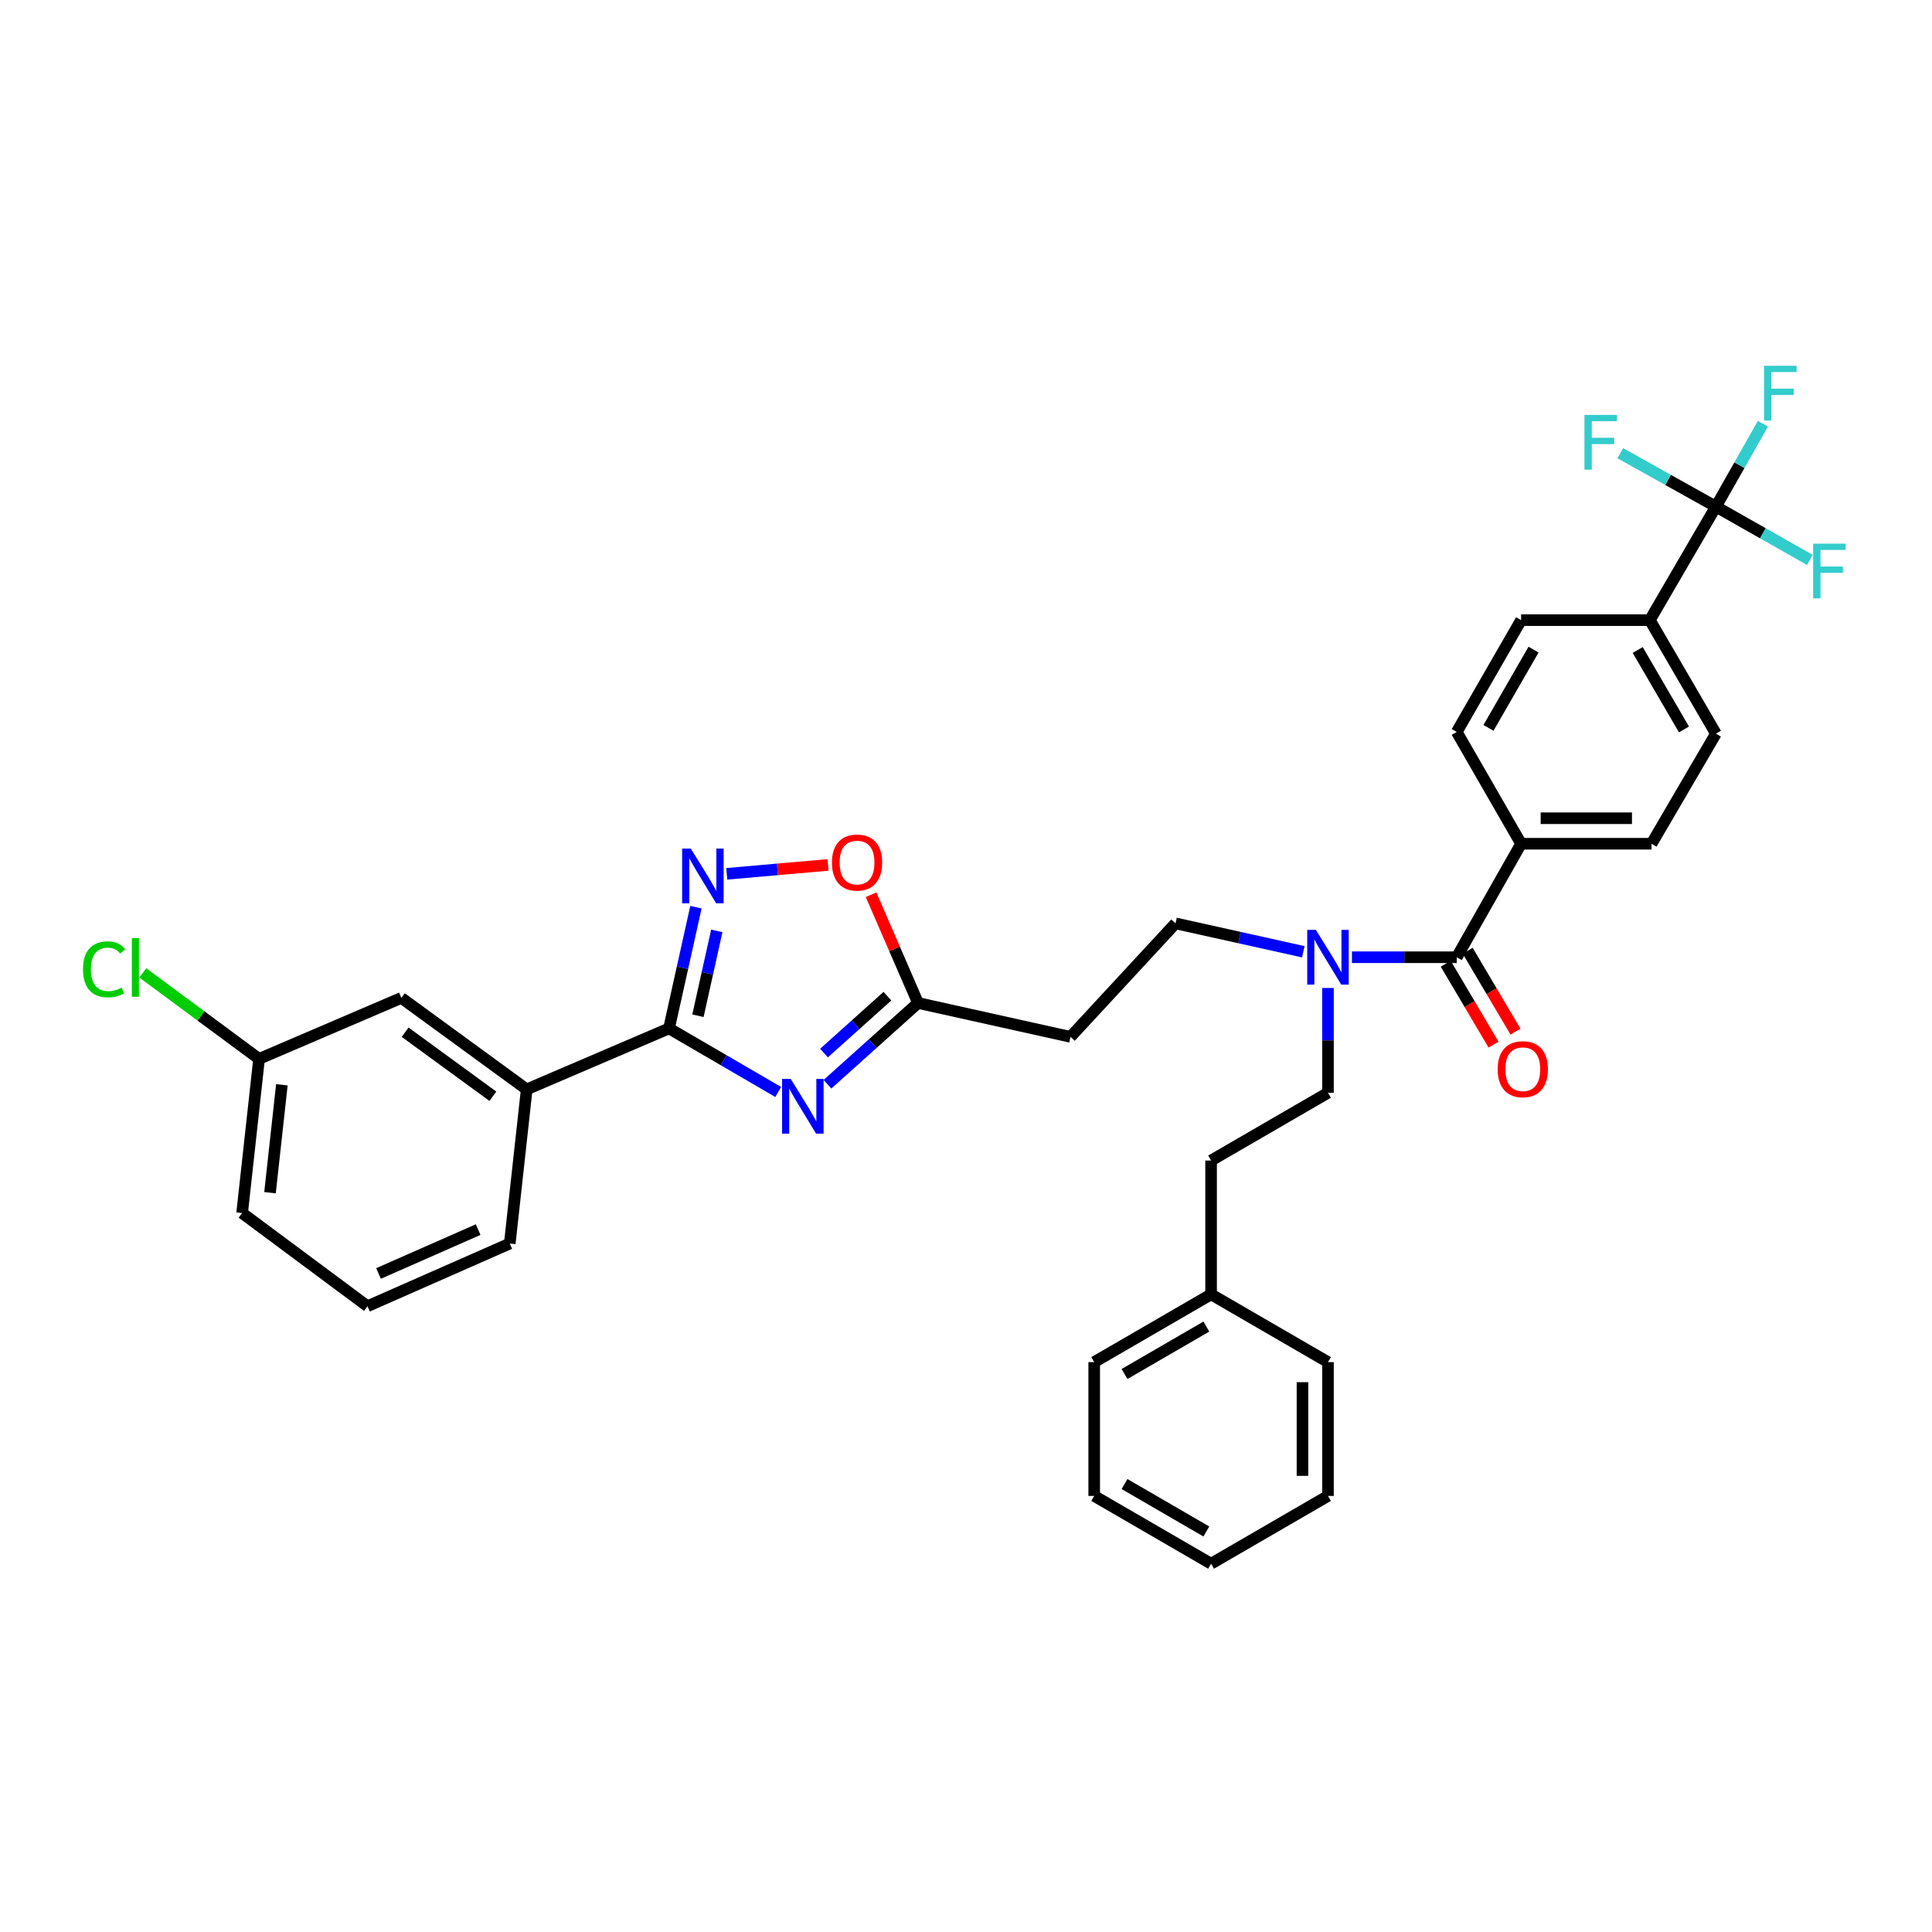 <?xml version='1.0' encoding='iso-8859-1'?>
<svg version='1.1' baseProfile='full'
              xmlns='http://www.w3.org/2000/svg'
                      xmlns:rdkit='http://www.rdkit.org/xml'
                      xmlns:xlink='http://www.w3.org/1999/xlink'
                  xml:space='preserve'
width='1000px' height='1000px' viewBox='0 0 1000 1000'>
<!-- END OF HEADER -->
<rect style='opacity:1.0;fill:#FFFFFF;stroke:none' width='1000' height='1000' x='0' y='0'> </rect>
<path class='bond-0' d='M 674.598,492.631 L 641.522,485.283' style='fill:none;fill-rule:evenodd;stroke:#0000FF;stroke-width:6px;stroke-linecap:butt;stroke-linejoin:miter;stroke-opacity:1' />
<path class='bond-0' d='M 641.522,485.283 L 608.446,477.934' style='fill:none;fill-rule:evenodd;stroke:#000000;stroke-width:6px;stroke-linecap:butt;stroke-linejoin:miter;stroke-opacity:1' />
<path class='bond-1' d='M 687.359,511.38 L 687.359,538.498' style='fill:none;fill-rule:evenodd;stroke:#0000FF;stroke-width:6px;stroke-linecap:butt;stroke-linejoin:miter;stroke-opacity:1' />
<path class='bond-1' d='M 687.359,538.498 L 687.359,565.617' style='fill:none;fill-rule:evenodd;stroke:#000000;stroke-width:6px;stroke-linecap:butt;stroke-linejoin:miter;stroke-opacity:1' />
<path class='bond-2' d='M 699.765,495.466 L 726.881,495.466' style='fill:none;fill-rule:evenodd;stroke:#0000FF;stroke-width:6px;stroke-linecap:butt;stroke-linejoin:miter;stroke-opacity:1' />
<path class='bond-2' d='M 726.881,495.466 L 753.997,495.466' style='fill:none;fill-rule:evenodd;stroke:#000000;stroke-width:6px;stroke-linecap:butt;stroke-linejoin:miter;stroke-opacity:1' />
<path class='bond-3' d='M 346.28,532.298 L 374.543,548.752' style='fill:none;fill-rule:evenodd;stroke:#000000;stroke-width:6px;stroke-linecap:butt;stroke-linejoin:miter;stroke-opacity:1' />
<path class='bond-3' d='M 374.543,548.752 L 402.806,565.207' style='fill:none;fill-rule:evenodd;stroke:#0000FF;stroke-width:6px;stroke-linecap:butt;stroke-linejoin:miter;stroke-opacity:1' />
<path class='bond-4' d='M 346.28,532.298 L 353.249,500.928' style='fill:none;fill-rule:evenodd;stroke:#000000;stroke-width:6px;stroke-linecap:butt;stroke-linejoin:miter;stroke-opacity:1' />
<path class='bond-4' d='M 353.249,500.928 L 360.217,469.559' style='fill:none;fill-rule:evenodd;stroke:#0000FF;stroke-width:6px;stroke-linecap:butt;stroke-linejoin:miter;stroke-opacity:1' />
<path class='bond-4' d='M 361.255,525.749 L 366.133,503.791' style='fill:none;fill-rule:evenodd;stroke:#000000;stroke-width:6px;stroke-linecap:butt;stroke-linejoin:miter;stroke-opacity:1' />
<path class='bond-4' d='M 366.133,503.791 L 371.011,481.832' style='fill:none;fill-rule:evenodd;stroke:#0000FF;stroke-width:6px;stroke-linecap:butt;stroke-linejoin:miter;stroke-opacity:1' />
<path class='bond-5' d='M 346.28,532.298 L 272.625,563.857' style='fill:none;fill-rule:evenodd;stroke:#000000;stroke-width:6px;stroke-linecap:butt;stroke-linejoin:miter;stroke-opacity:1' />
<path class='bond-6' d='M 428.292,561.196 L 451.732,540.169' style='fill:none;fill-rule:evenodd;stroke:#0000FF;stroke-width:6px;stroke-linecap:butt;stroke-linejoin:miter;stroke-opacity:1' />
<path class='bond-6' d='M 451.732,540.169 L 475.171,519.143' style='fill:none;fill-rule:evenodd;stroke:#000000;stroke-width:6px;stroke-linecap:butt;stroke-linejoin:miter;stroke-opacity:1' />
<path class='bond-6' d='M 426.511,545.063 L 442.918,530.345' style='fill:none;fill-rule:evenodd;stroke:#0000FF;stroke-width:6px;stroke-linecap:butt;stroke-linejoin:miter;stroke-opacity:1' />
<path class='bond-6' d='M 442.918,530.345 L 459.326,515.626' style='fill:none;fill-rule:evenodd;stroke:#000000;stroke-width:6px;stroke-linecap:butt;stroke-linejoin:miter;stroke-opacity:1' />
<path class='bond-7' d='M 475.171,519.143 L 463.019,491.127' style='fill:none;fill-rule:evenodd;stroke:#000000;stroke-width:6px;stroke-linecap:butt;stroke-linejoin:miter;stroke-opacity:1' />
<path class='bond-7' d='M 463.019,491.127 L 450.867,463.111' style='fill:none;fill-rule:evenodd;stroke:#FF0000;stroke-width:6px;stroke-linecap:butt;stroke-linejoin:miter;stroke-opacity:1' />
<path class='bond-8' d='M 475.171,519.143 L 554.083,536.675' style='fill:none;fill-rule:evenodd;stroke:#000000;stroke-width:6px;stroke-linecap:butt;stroke-linejoin:miter;stroke-opacity:1' />
<path class='bond-9' d='M 428.602,447.686 L 402.39,449.989' style='fill:none;fill-rule:evenodd;stroke:#FF0000;stroke-width:6px;stroke-linecap:butt;stroke-linejoin:miter;stroke-opacity:1' />
<path class='bond-9' d='M 402.39,449.989 L 376.178,452.291' style='fill:none;fill-rule:evenodd;stroke:#0000FF;stroke-width:6px;stroke-linecap:butt;stroke-linejoin:miter;stroke-opacity:1' />
<path class='bond-10' d='M 272.625,563.857 L 207.74,516.511' style='fill:none;fill-rule:evenodd;stroke:#000000;stroke-width:6px;stroke-linecap:butt;stroke-linejoin:miter;stroke-opacity:1' />
<path class='bond-10' d='M 255.112,567.417 L 209.693,534.274' style='fill:none;fill-rule:evenodd;stroke:#000000;stroke-width:6px;stroke-linecap:butt;stroke-linejoin:miter;stroke-opacity:1' />
<path class='bond-11' d='M 272.625,563.857 L 263.855,643.649' style='fill:none;fill-rule:evenodd;stroke:#000000;stroke-width:6px;stroke-linecap:butt;stroke-linejoin:miter;stroke-opacity:1' />
<path class='bond-12' d='M 207.74,516.511 L 134.092,548.077' style='fill:none;fill-rule:evenodd;stroke:#000000;stroke-width:6px;stroke-linecap:butt;stroke-linejoin:miter;stroke-opacity:1' />
<path class='bond-13' d='M 134.092,548.077 L 104.001,525.821' style='fill:none;fill-rule:evenodd;stroke:#000000;stroke-width:6px;stroke-linecap:butt;stroke-linejoin:miter;stroke-opacity:1' />
<path class='bond-13' d='M 104.001,525.821 L 73.909,503.564' style='fill:none;fill-rule:evenodd;stroke:#00CC00;stroke-width:6px;stroke-linecap:butt;stroke-linejoin:miter;stroke-opacity:1' />
<path class='bond-14' d='M 134.092,548.077 L 125.322,627.87' style='fill:none;fill-rule:evenodd;stroke:#000000;stroke-width:6px;stroke-linecap:butt;stroke-linejoin:miter;stroke-opacity:1' />
<path class='bond-14' d='M 145.896,561.488 L 139.757,617.343' style='fill:none;fill-rule:evenodd;stroke:#000000;stroke-width:6px;stroke-linecap:butt;stroke-linejoin:miter;stroke-opacity:1' />
<path class='bond-15' d='M 190.208,676.095 L 263.855,643.649' style='fill:none;fill-rule:evenodd;stroke:#000000;stroke-width:6px;stroke-linecap:butt;stroke-linejoin:miter;stroke-opacity:1' />
<path class='bond-15' d='M 195.933,659.15 L 247.487,636.438' style='fill:none;fill-rule:evenodd;stroke:#000000;stroke-width:6px;stroke-linecap:butt;stroke-linejoin:miter;stroke-opacity:1' />
<path class='bond-16' d='M 190.208,676.095 L 125.322,627.87' style='fill:none;fill-rule:evenodd;stroke:#000000;stroke-width:6px;stroke-linecap:butt;stroke-linejoin:miter;stroke-opacity:1' />
<path class='bond-17' d='M 554.083,536.675 L 608.446,477.934' style='fill:none;fill-rule:evenodd;stroke:#000000;stroke-width:6px;stroke-linecap:butt;stroke-linejoin:miter;stroke-opacity:1' />
<path class='bond-18' d='M 687.359,565.617 L 626.858,600.688' style='fill:none;fill-rule:evenodd;stroke:#000000;stroke-width:6px;stroke-linecap:butt;stroke-linejoin:miter;stroke-opacity:1' />
<path class='bond-19' d='M 626.858,600.688 L 626.858,669.958' style='fill:none;fill-rule:evenodd;stroke:#000000;stroke-width:6px;stroke-linecap:butt;stroke-linejoin:miter;stroke-opacity:1' />
<path class='bond-20' d='M 626.858,669.958 L 566.358,705.029' style='fill:none;fill-rule:evenodd;stroke:#000000;stroke-width:6px;stroke-linecap:butt;stroke-linejoin:miter;stroke-opacity:1' />
<path class='bond-20' d='M 624.402,686.637 L 582.052,711.187' style='fill:none;fill-rule:evenodd;stroke:#000000;stroke-width:6px;stroke-linecap:butt;stroke-linejoin:miter;stroke-opacity:1' />
<path class='bond-21' d='M 626.858,669.958 L 687.359,705.029' style='fill:none;fill-rule:evenodd;stroke:#000000;stroke-width:6px;stroke-linecap:butt;stroke-linejoin:miter;stroke-opacity:1' />
<path class='bond-22' d='M 566.358,705.029 L 566.358,774.292' style='fill:none;fill-rule:evenodd;stroke:#000000;stroke-width:6px;stroke-linecap:butt;stroke-linejoin:miter;stroke-opacity:1' />
<path class='bond-23' d='M 687.359,705.029 L 687.359,774.292' style='fill:none;fill-rule:evenodd;stroke:#000000;stroke-width:6px;stroke-linecap:butt;stroke-linejoin:miter;stroke-opacity:1' />
<path class='bond-23' d='M 674.16,715.419 L 674.16,763.903' style='fill:none;fill-rule:evenodd;stroke:#000000;stroke-width:6px;stroke-linecap:butt;stroke-linejoin:miter;stroke-opacity:1' />
<path class='bond-24' d='M 566.358,774.292 L 626.858,809.371' style='fill:none;fill-rule:evenodd;stroke:#000000;stroke-width:6px;stroke-linecap:butt;stroke-linejoin:miter;stroke-opacity:1' />
<path class='bond-24' d='M 582.053,768.136 L 624.404,792.691' style='fill:none;fill-rule:evenodd;stroke:#000000;stroke-width:6px;stroke-linecap:butt;stroke-linejoin:miter;stroke-opacity:1' />
<path class='bond-25' d='M 687.359,774.292 L 626.858,809.371' style='fill:none;fill-rule:evenodd;stroke:#000000;stroke-width:6px;stroke-linecap:butt;stroke-linejoin:miter;stroke-opacity:1' />
<path class='bond-26' d='M 888.152,262.234 L 853.953,320.982' style='fill:none;fill-rule:evenodd;stroke:#000000;stroke-width:6px;stroke-linecap:butt;stroke-linejoin:miter;stroke-opacity:1' />
<path class='bond-27' d='M 888.152,262.234 L 900.317,240.784' style='fill:none;fill-rule:evenodd;stroke:#000000;stroke-width:6px;stroke-linecap:butt;stroke-linejoin:miter;stroke-opacity:1' />
<path class='bond-27' d='M 900.317,240.784 L 912.483,219.334' style='fill:none;fill-rule:evenodd;stroke:#33CCCC;stroke-width:6px;stroke-linecap:butt;stroke-linejoin:miter;stroke-opacity:1' />
<path class='bond-28' d='M 888.152,262.234 L 863.402,248.404' style='fill:none;fill-rule:evenodd;stroke:#000000;stroke-width:6px;stroke-linecap:butt;stroke-linejoin:miter;stroke-opacity:1' />
<path class='bond-28' d='M 863.402,248.404 L 838.652,234.574' style='fill:none;fill-rule:evenodd;stroke:#33CCCC;stroke-width:6px;stroke-linecap:butt;stroke-linejoin:miter;stroke-opacity:1' />
<path class='bond-29' d='M 888.152,262.234 L 912.472,276.027' style='fill:none;fill-rule:evenodd;stroke:#000000;stroke-width:6px;stroke-linecap:butt;stroke-linejoin:miter;stroke-opacity:1' />
<path class='bond-29' d='M 912.472,276.027 L 936.792,289.82' style='fill:none;fill-rule:evenodd;stroke:#33CCCC;stroke-width:6px;stroke-linecap:butt;stroke-linejoin:miter;stroke-opacity:1' />
<path class='bond-30' d='M 753.997,495.466 L 787.316,436.718' style='fill:none;fill-rule:evenodd;stroke:#000000;stroke-width:6px;stroke-linecap:butt;stroke-linejoin:miter;stroke-opacity:1' />
<path class='bond-31' d='M 748.315,498.824 L 760.687,519.758' style='fill:none;fill-rule:evenodd;stroke:#000000;stroke-width:6px;stroke-linecap:butt;stroke-linejoin:miter;stroke-opacity:1' />
<path class='bond-31' d='M 760.687,519.758 L 773.058,540.692' style='fill:none;fill-rule:evenodd;stroke:#FF0000;stroke-width:6px;stroke-linecap:butt;stroke-linejoin:miter;stroke-opacity:1' />
<path class='bond-31' d='M 759.678,492.109 L 772.049,513.043' style='fill:none;fill-rule:evenodd;stroke:#000000;stroke-width:6px;stroke-linecap:butt;stroke-linejoin:miter;stroke-opacity:1' />
<path class='bond-31' d='M 772.049,513.043 L 784.421,533.977' style='fill:none;fill-rule:evenodd;stroke:#FF0000;stroke-width:6px;stroke-linecap:butt;stroke-linejoin:miter;stroke-opacity:1' />
<path class='bond-32' d='M 853.953,320.982 L 888.152,379.73' style='fill:none;fill-rule:evenodd;stroke:#000000;stroke-width:6px;stroke-linecap:butt;stroke-linejoin:miter;stroke-opacity:1' />
<path class='bond-32' d='M 847.677,336.434 L 871.616,377.558' style='fill:none;fill-rule:evenodd;stroke:#000000;stroke-width:6px;stroke-linecap:butt;stroke-linejoin:miter;stroke-opacity:1' />
<path class='bond-33' d='M 853.953,320.982 L 787.316,320.982' style='fill:none;fill-rule:evenodd;stroke:#000000;stroke-width:6px;stroke-linecap:butt;stroke-linejoin:miter;stroke-opacity:1' />
<path class='bond-34' d='M 787.316,436.718 L 753.997,378.85' style='fill:none;fill-rule:evenodd;stroke:#000000;stroke-width:6px;stroke-linecap:butt;stroke-linejoin:miter;stroke-opacity:1' />
<path class='bond-35' d='M 787.316,436.718 L 854.833,436.718' style='fill:none;fill-rule:evenodd;stroke:#000000;stroke-width:6px;stroke-linecap:butt;stroke-linejoin:miter;stroke-opacity:1' />
<path class='bond-35' d='M 797.443,423.52 L 844.706,423.52' style='fill:none;fill-rule:evenodd;stroke:#000000;stroke-width:6px;stroke-linecap:butt;stroke-linejoin:miter;stroke-opacity:1' />
<path class='bond-36' d='M 888.152,379.73 L 854.833,436.718' style='fill:none;fill-rule:evenodd;stroke:#000000;stroke-width:6px;stroke-linecap:butt;stroke-linejoin:miter;stroke-opacity:1' />
<path class='bond-37' d='M 787.316,320.982 L 753.997,378.85' style='fill:none;fill-rule:evenodd;stroke:#000000;stroke-width:6px;stroke-linecap:butt;stroke-linejoin:miter;stroke-opacity:1' />
<path class='bond-37' d='M 793.756,336.248 L 770.433,376.756' style='fill:none;fill-rule:evenodd;stroke:#000000;stroke-width:6px;stroke-linecap:butt;stroke-linejoin:miter;stroke-opacity:1' />
<path  class='atom-0' d='M 681.099 481.306
L 690.379 496.306
Q 691.299 497.786, 692.779 500.466
Q 694.259 503.146, 694.339 503.306
L 694.339 481.306
L 698.099 481.306
L 698.099 509.626
L 694.219 509.626
L 684.259 493.226
Q 683.099 491.306, 681.859 489.106
Q 680.659 486.906, 680.299 486.226
L 680.299 509.626
L 676.619 509.626
L 676.619 481.306
L 681.099 481.306
' fill='#0000FF'/>
<path  class='atom-2' d='M 409.29 558.466
L 418.57 573.466
Q 419.49 574.946, 420.97 577.626
Q 422.45 580.306, 422.53 580.466
L 422.53 558.466
L 426.29 558.466
L 426.29 586.786
L 422.41 586.786
L 412.45 570.386
Q 411.29 568.466, 410.05 566.266
Q 408.85 564.066, 408.49 563.386
L 408.49 586.786
L 404.81 586.786
L 404.81 558.466
L 409.29 558.466
' fill='#0000FF'/>
<path  class='atom-4' d='M 430.604 446.448
Q 430.604 439.648, 433.964 435.848
Q 437.324 432.048, 443.604 432.048
Q 449.884 432.048, 453.244 435.848
Q 456.604 439.648, 456.604 446.448
Q 456.604 453.328, 453.204 457.248
Q 449.804 461.128, 443.604 461.128
Q 437.364 461.128, 433.964 457.248
Q 430.604 453.368, 430.604 446.448
M 443.604 457.928
Q 447.924 457.928, 450.244 455.048
Q 452.604 452.128, 452.604 446.448
Q 452.604 440.888, 450.244 438.088
Q 447.924 435.248, 443.604 435.248
Q 439.284 435.248, 436.924 438.048
Q 434.604 440.848, 434.604 446.448
Q 434.604 452.168, 436.924 455.048
Q 439.284 457.928, 443.604 457.928
' fill='#FF0000'/>
<path  class='atom-5' d='M 357.552 439.218
L 366.832 454.218
Q 367.752 455.698, 369.232 458.378
Q 370.712 461.058, 370.792 461.218
L 370.792 439.218
L 374.552 439.218
L 374.552 467.538
L 370.672 467.538
L 360.712 451.138
Q 359.552 449.218, 358.312 447.018
Q 357.112 444.818, 356.752 444.138
L 356.752 467.538
L 353.072 467.538
L 353.072 439.218
L 357.552 439.218
' fill='#0000FF'/>
<path  class='atom-9' d='M 42.959 501.711
Q 42.959 494.671, 46.239 490.991
Q 49.559 487.271, 55.839 487.271
Q 61.679 487.271, 64.799 491.391
L 62.159 493.551
Q 59.879 490.551, 55.839 490.551
Q 51.559 490.551, 49.279 493.431
Q 47.039 496.271, 47.039 501.711
Q 47.039 507.311, 49.359 510.191
Q 51.719 513.071, 56.279 513.071
Q 59.399 513.071, 63.039 511.191
L 64.159 514.191
Q 62.679 515.151, 60.439 515.711
Q 58.199 516.271, 55.719 516.271
Q 49.559 516.271, 46.239 512.511
Q 42.959 508.751, 42.959 501.711
' fill='#00CC00'/>
<path  class='atom-9' d='M 68.239 485.551
L 71.919 485.551
L 71.919 515.911
L 68.239 515.911
L 68.239 485.551
' fill='#00CC00'/>
<path  class='atom-27' d='M 775.195 553.415
Q 775.195 546.615, 778.555 542.815
Q 781.915 539.015, 788.195 539.015
Q 794.475 539.015, 797.835 542.815
Q 801.195 546.615, 801.195 553.415
Q 801.195 560.295, 797.795 564.215
Q 794.395 568.095, 788.195 568.095
Q 781.955 568.095, 778.555 564.215
Q 775.195 560.335, 775.195 553.415
M 788.195 564.895
Q 792.515 564.895, 794.835 562.015
Q 797.195 559.095, 797.195 553.415
Q 797.195 547.855, 794.835 545.055
Q 792.515 542.215, 788.195 542.215
Q 783.875 542.215, 781.515 545.015
Q 779.195 547.815, 779.195 553.415
Q 779.195 559.135, 781.515 562.015
Q 783.875 564.895, 788.195 564.895
' fill='#FF0000'/>
<path  class='atom-32' d='M 913.051 189.326
L 929.891 189.326
L 929.891 192.566
L 916.851 192.566
L 916.851 201.166
L 928.451 201.166
L 928.451 204.446
L 916.851 204.446
L 916.851 217.646
L 913.051 217.646
L 913.051 189.326
' fill='#33CCCC'/>
<path  class='atom-33' d='M 820.104 214.755
L 836.944 214.755
L 836.944 217.995
L 823.904 217.995
L 823.904 226.595
L 835.504 226.595
L 835.504 229.875
L 823.904 229.875
L 823.904 243.075
L 820.104 243.075
L 820.104 214.755
' fill='#33CCCC'/>
<path  class='atom-34' d='M 938.48 281.393
L 955.32 281.393
L 955.32 284.633
L 942.28 284.633
L 942.28 293.233
L 953.88 293.233
L 953.88 296.513
L 942.28 296.513
L 942.28 309.713
L 938.48 309.713
L 938.48 281.393
' fill='#33CCCC'/>
</svg>

